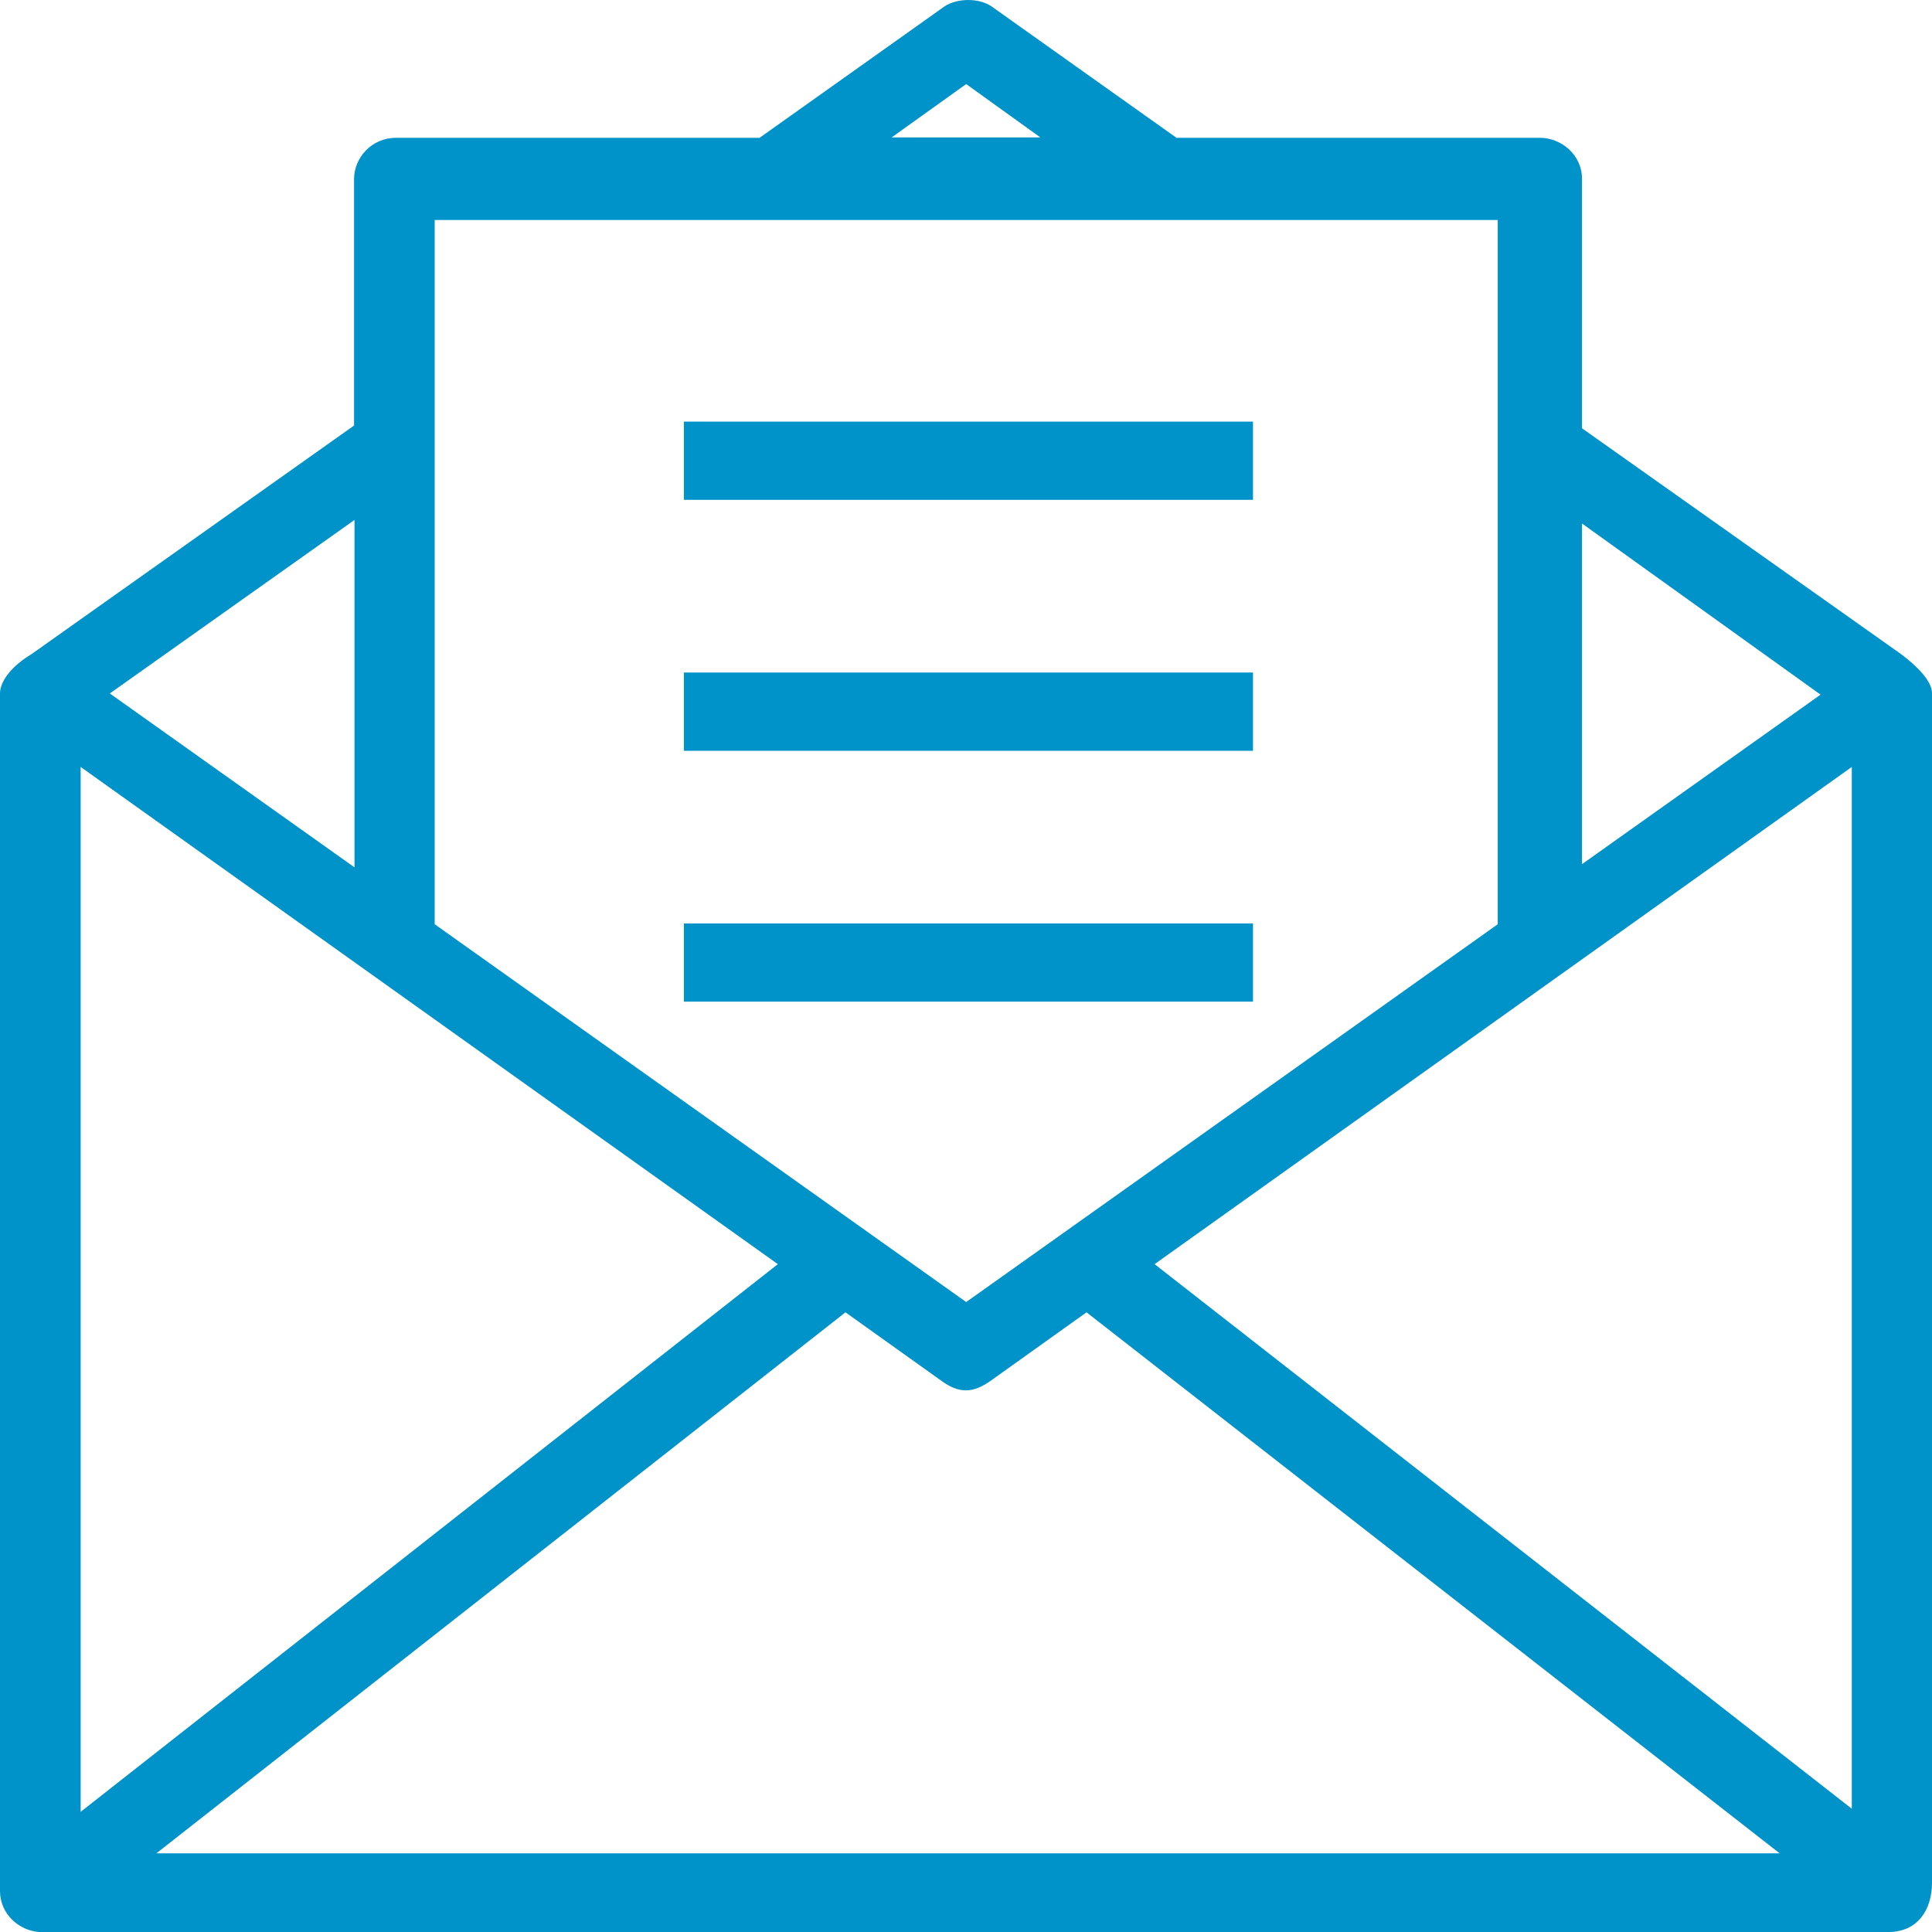 <svg width="31" height="31" viewBox="0 0 31 31" fill="none" xmlns="http://www.w3.org/2000/svg">
<path d="M31 30.207C31 30.207 31 15.889 31 11.121C31 10.924 30.747 10.677 30.5 10.493L25.384 6.872V2.871C25.384 2.478 25.046 2.211 24.708 2.211H18.877L15.906 0.1C15.705 -0.033 15.367 -0.033 15.159 0.1L12.188 2.211H6.357C5.954 2.211 5.681 2.541 5.681 2.871V6.828L0.501 10.499C0.195 10.683 -4.95935e-08 10.924 -4.95935e-08 11.127C-4.95935e-08 15.927 -4.95935e-08 30.34 -4.95935e-08 30.34C-4.95935e-08 30.715 0.306 30.975 0.624 31C0.644 31 0.657 31 0.676 31H30.317C30.753 30.994 31 30.664 31 30.207ZM29.713 12.306V29.022L18.526 20.284L29.713 12.306ZM29.212 11.146L25.384 13.866V8.4L29.212 11.146ZM15.503 1.349L16.693 2.205H14.307L15.503 1.349ZM24.032 3.53V14.83L15.503 20.892L6.975 14.83V3.53H24.032ZM1.294 12.306L12.481 20.284L1.294 29.072V12.306ZM5.688 13.917L1.762 11.127L5.688 8.343V13.917ZM2.509 29.738L13.566 21.057L15.094 22.148C15.386 22.363 15.607 22.363 15.906 22.148L17.434 21.057L28.556 29.738H2.509Z" fill="#0093C9"/>
<path d="M20.105 6.765H10.973V8.02H20.105V6.765Z" fill="#0093C9"/>
<path d="M20.105 10.791H10.973V12.047H20.105V10.791Z" fill="#0093C9"/>
<path d="M20.105 14.817H10.973V16.072H20.105V14.817Z" fill="#0093C9"/>
</svg>
